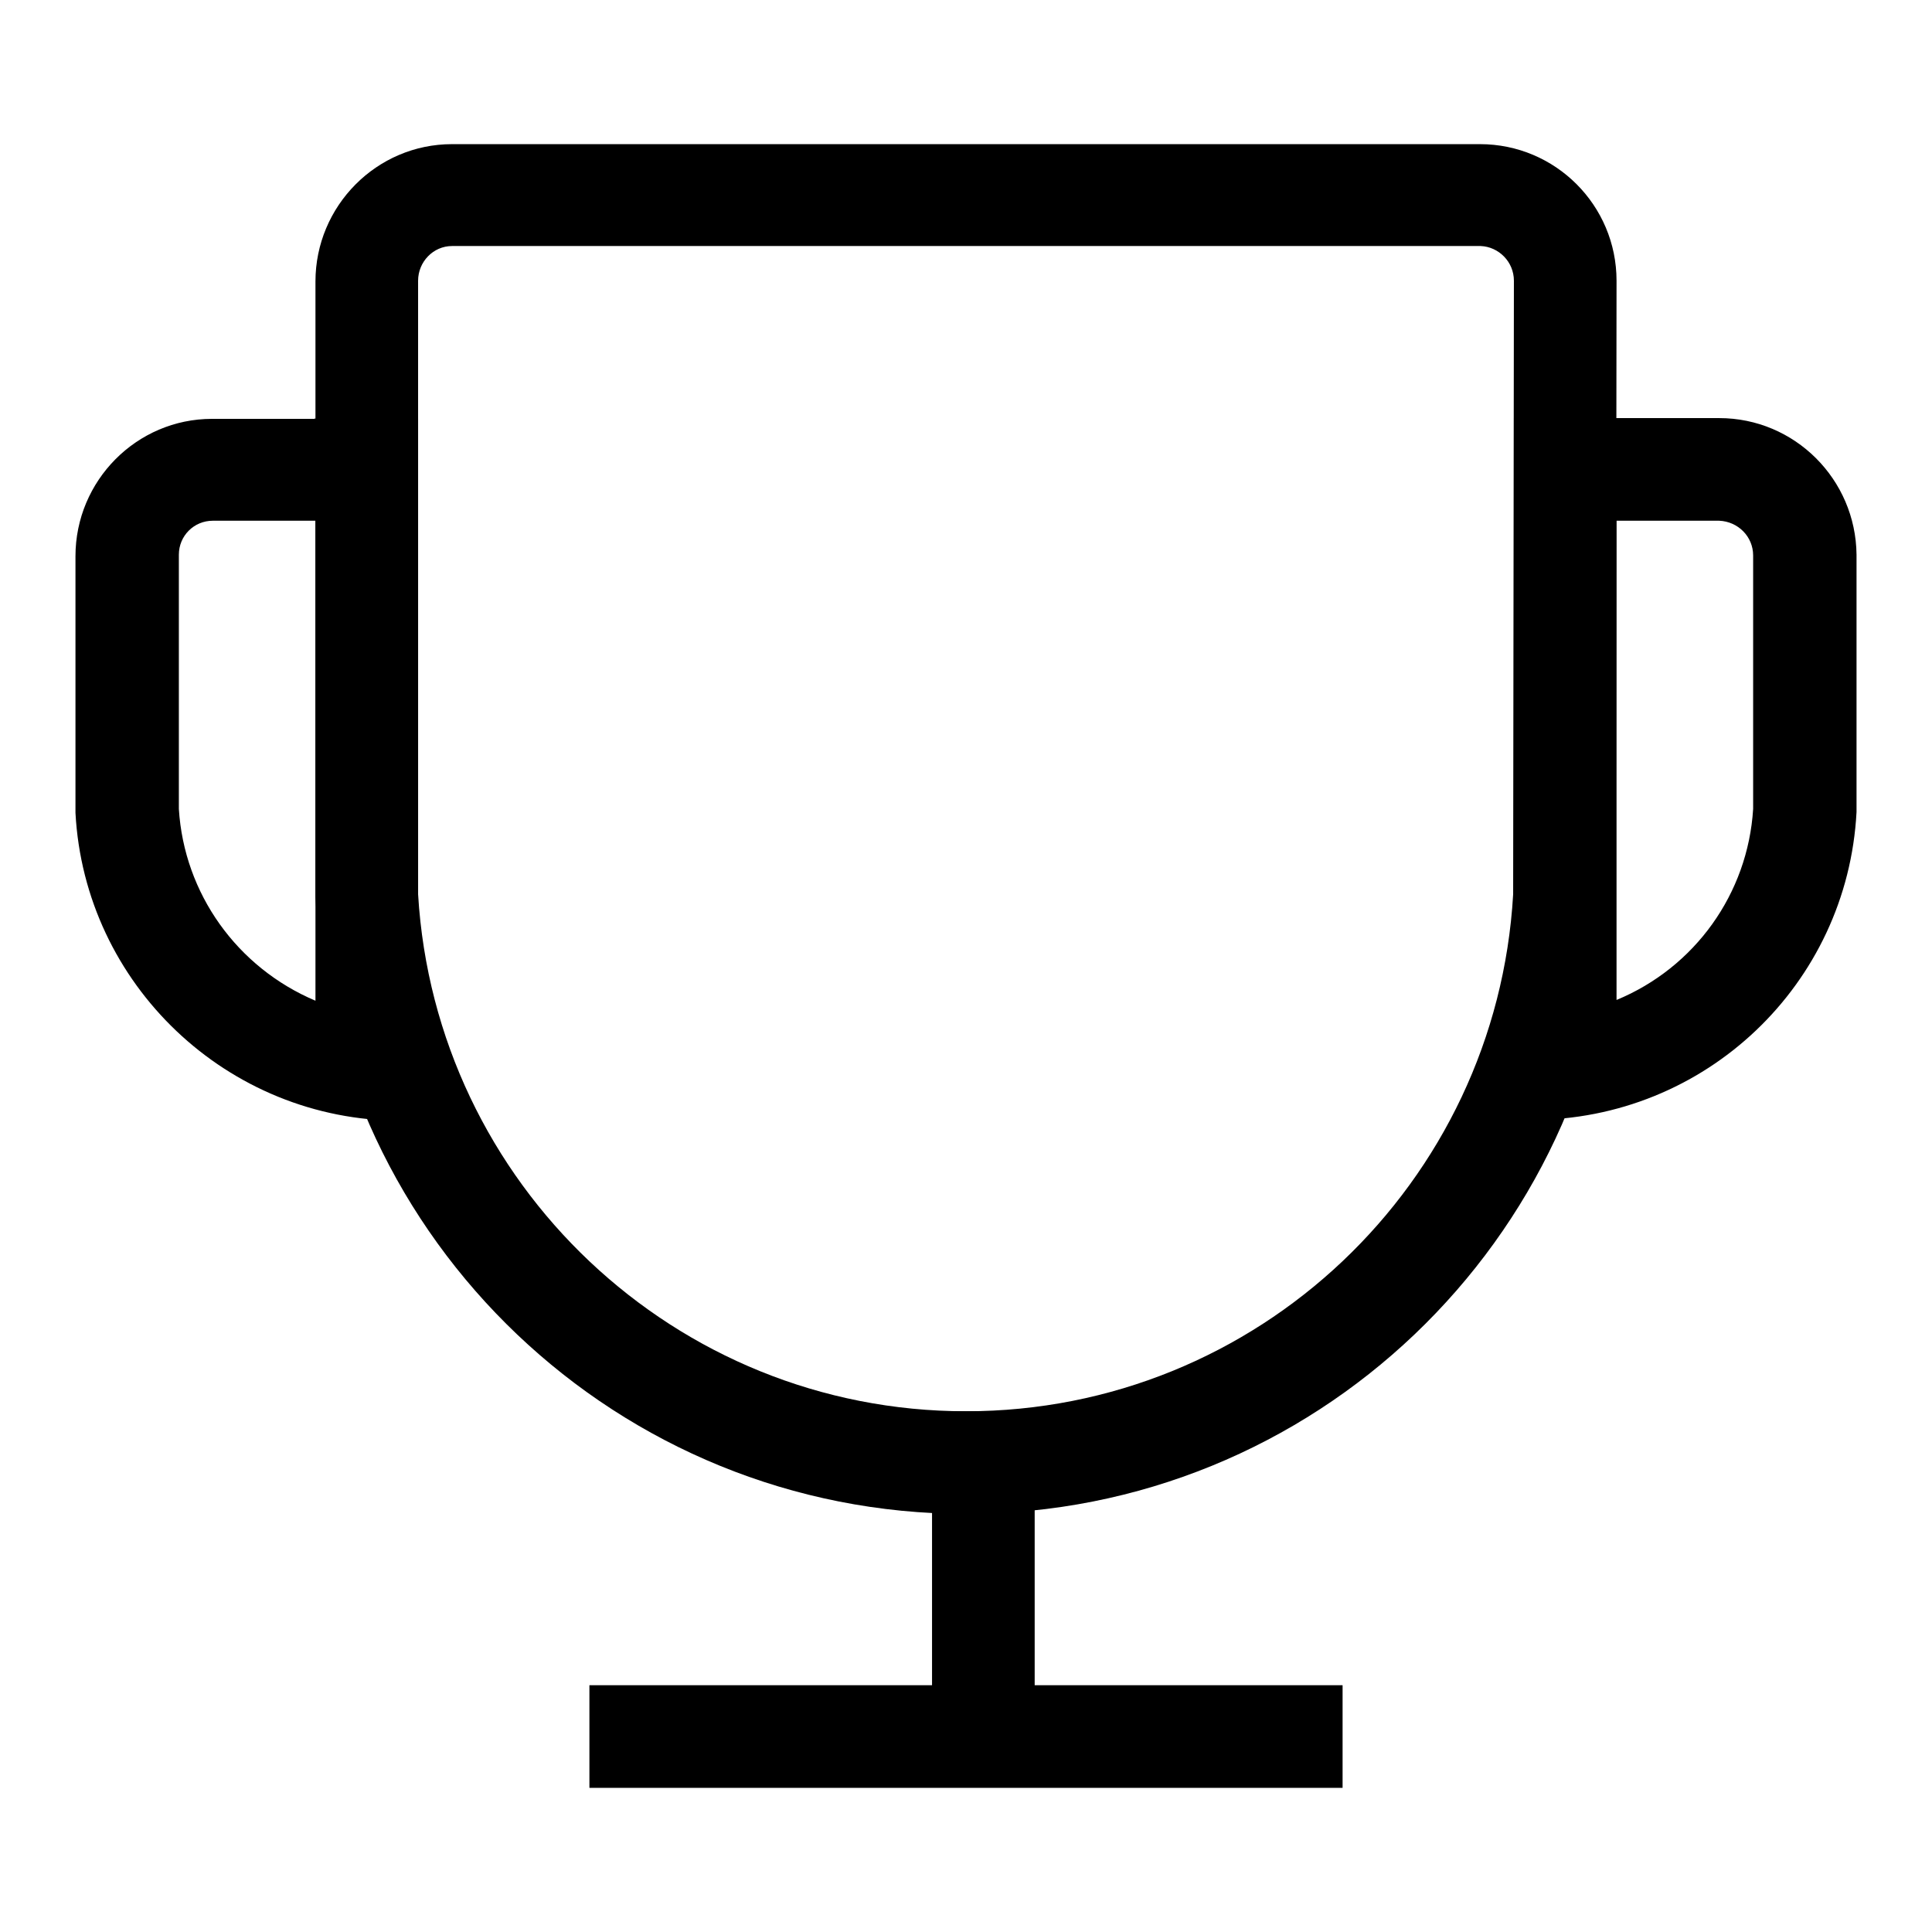 <?xml version="1.0" encoding="utf-8"?>
<!-- Svg Vector Icons : http://www.onlinewebfonts.com/icon -->
<!DOCTYPE svg PUBLIC "-//W3C//DTD SVG 1.1//EN" "http://www.w3.org/Graphics/SVG/1.1/DTD/svg11.dtd">
<svg version="1.1" xmlns="http://www.w3.org/2000/svg" xmlns:xlink="http://www.w3.org/1999/xlink" x="0px" y="0px" viewBox="0 0 256 256" enable-background="new 0 0 256 256" xml:space="preserve">
<g> <path fill="#000000" d="M200.6,37.2c0-2.5-2-4.5-4.4-4.6c0,0,0,0-0.1,0H59.9c-2.5,0-4.5,2.1-4.5,4.6v81.3 C57.7,156.9,89.5,187,128,187c38.6,0,70.3-30.2,72.5-68.5L200.6,37.2z M214.1,118.9c-2.4,45.5-40,81.7-86.1,81.7 c-46.1,0-83.8-36.2-86.2-81.7V37.3c0-10,8.1-18.2,18.1-18.2h136.2c10,0,18.1,8.1,18.1,18.1c0,0,0,0,0,0.1L214.1,118.9z"/> <path fill="#000000" d="M232.3,107.2l0-33.6c0-2.5-2-4.5-4.5-4.6c0,0,0,0,0,0h-13.6v63.5C224.6,128.2,231.6,118.4,232.3,107.2z  M200.6,55.4h27.2c10,0,18.1,8.1,18.2,18.1c0,0,0,0,0,0.1l0,34c-1.2,22.8-20,40.8-43.1,40.8c-0.8,0-1.5,0-2.3-0.1V55.4z M41.7,55.4 L55.4,69H41.7V55.4z M41.7,69H28.2c-2.5,0-4.5,2-4.5,4.5c0,0,0,0,0,0.1l0,33.6c0.7,11.2,7.7,21,18.1,25.4V69z M55.4,55.4v93 c-0.8,0-1.5,0.1-2.3,0.1c-23,0-41.9-18.1-43.1-40.8l0-34c0-10,8.1-18.2,18.1-18.2c0,0,0,0,0.1,0H55.4z"/> <path fill="#000000" d="M123.5,187h13.6v47.7h-13.6V187z"/> <path fill="#000000" d="M177.9,223.3v13.6H78.1v-13.6H177.9z"/></g>
</svg>